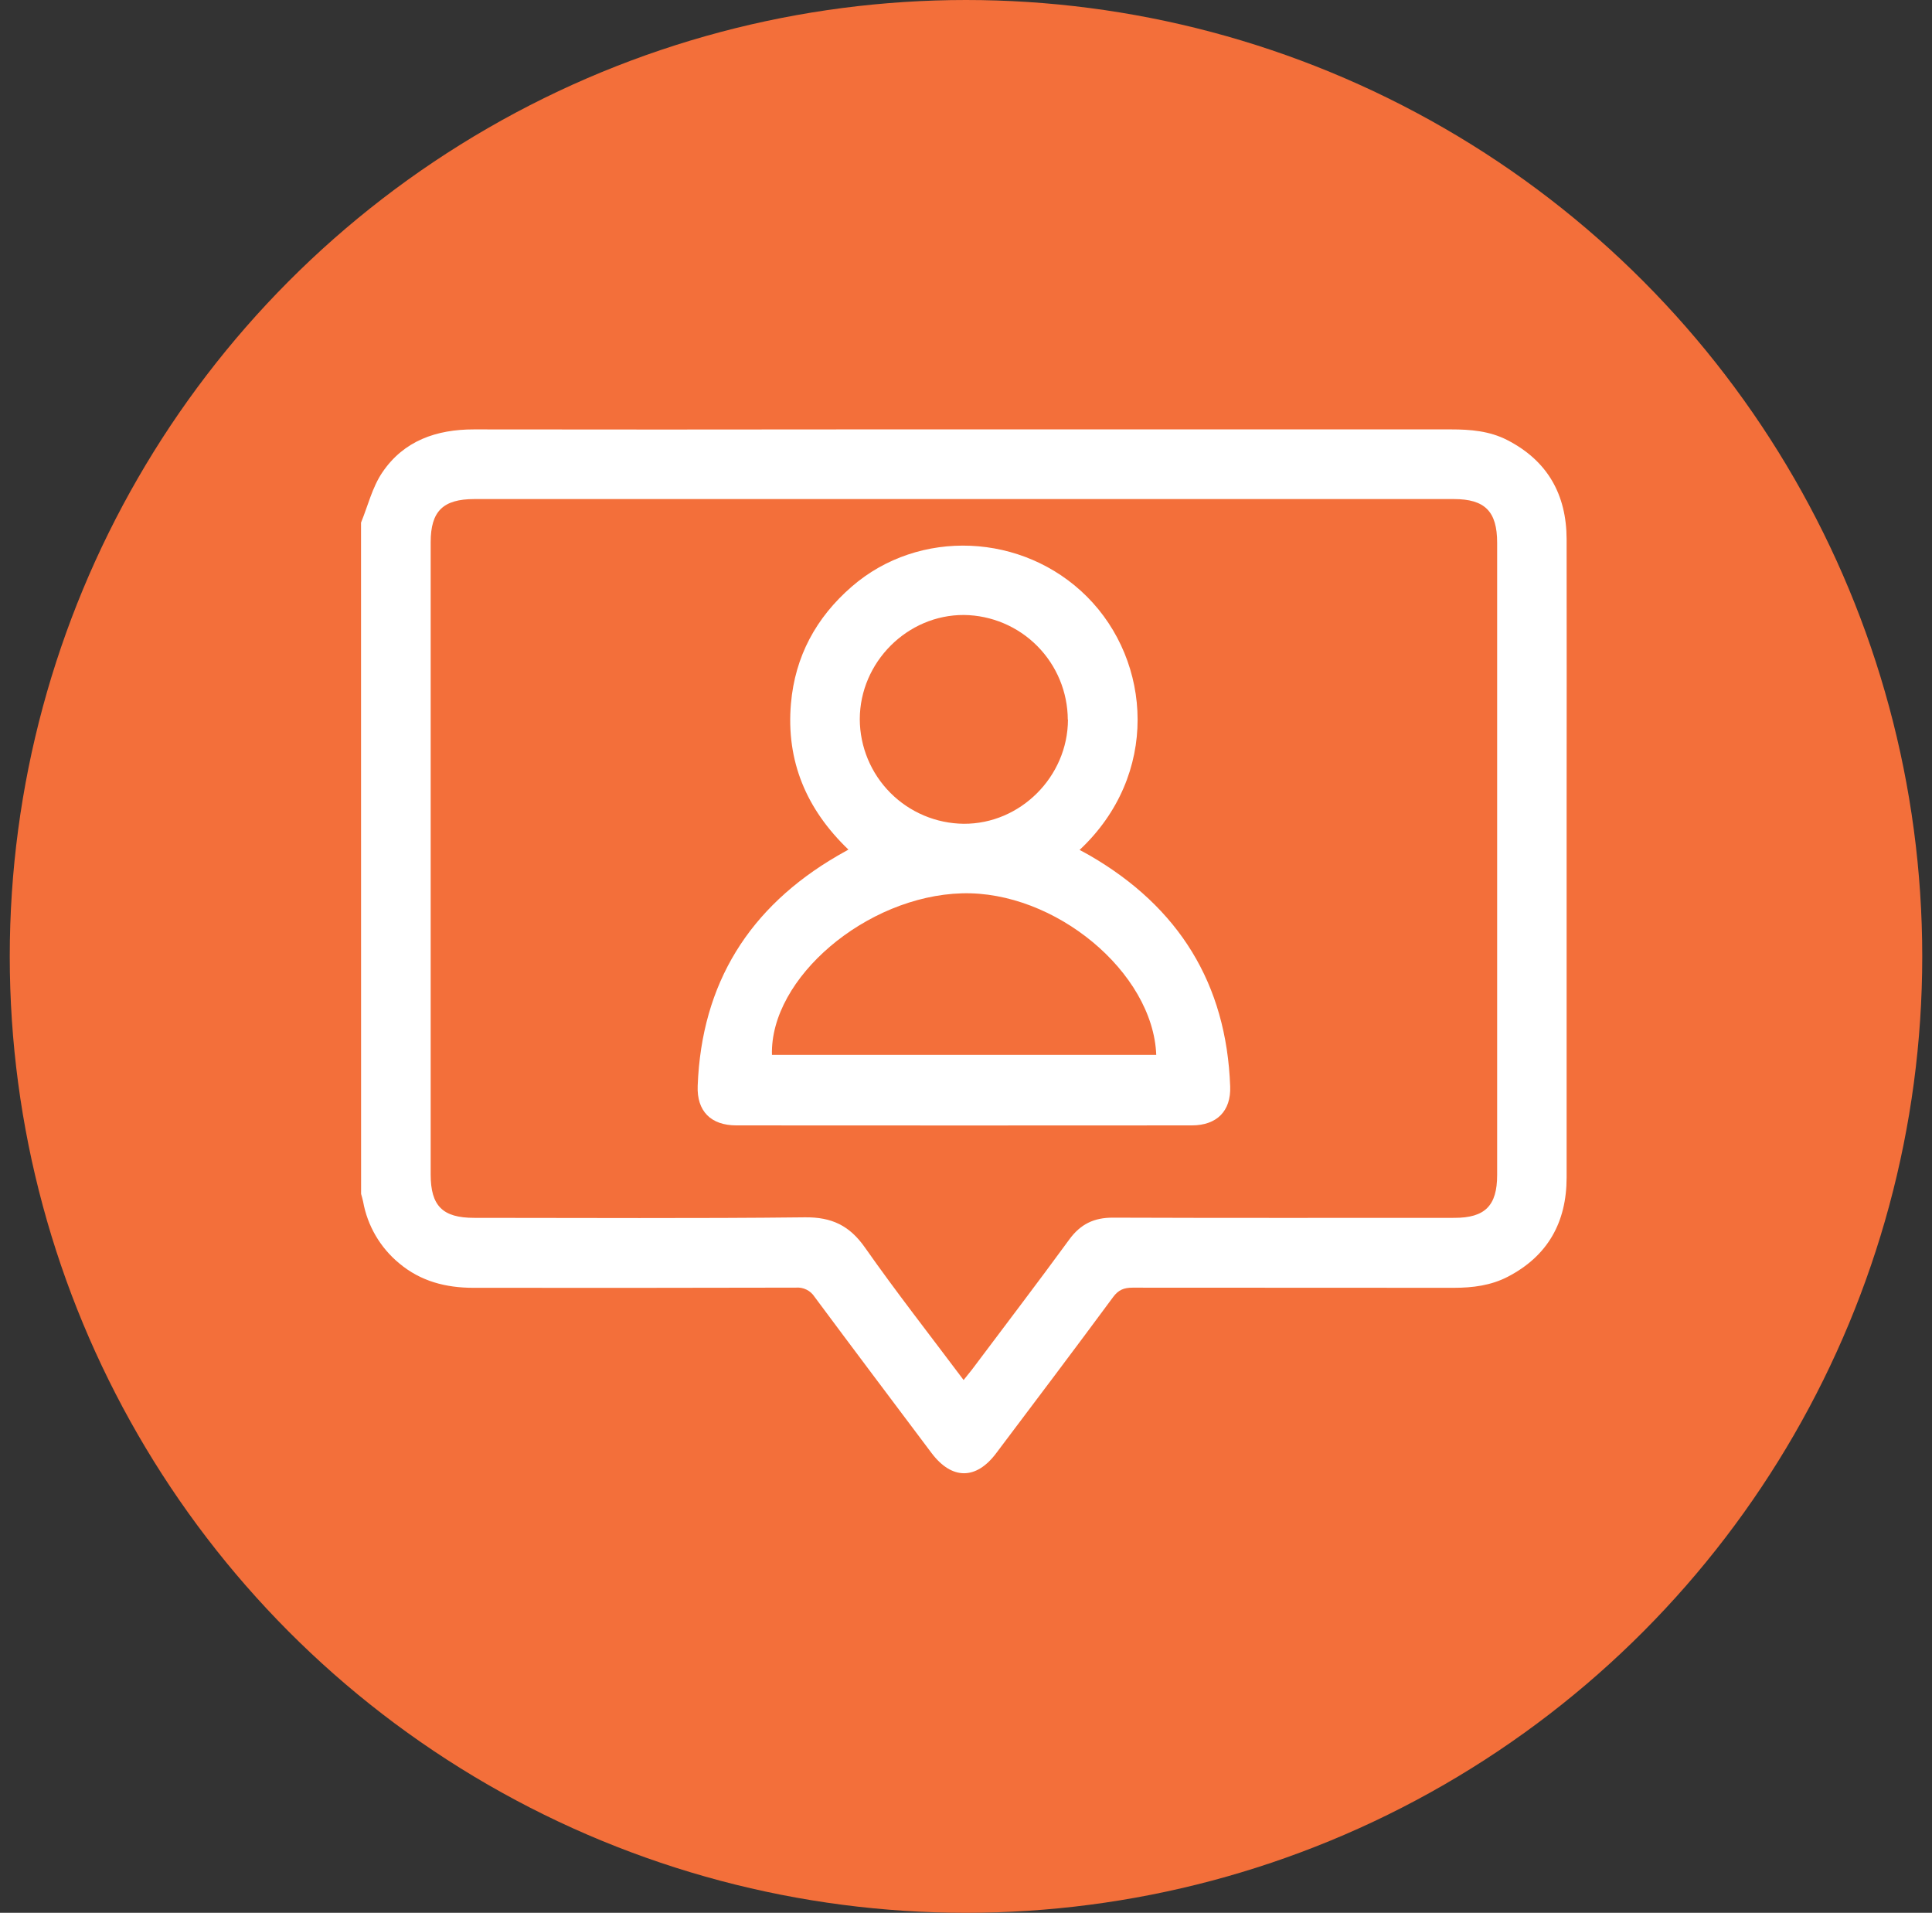 <svg xmlns="http://www.w3.org/2000/svg" width="99" height="98" viewBox="0 0 99 98" fill="none"><rect x="0" y="0" width="99" height="98" fill="#333333" stroke="none"/><g id="Group 9284"><circle id="Ellipse 33" cx="49.5" cy="49" r="49" fill="#F36F3A"></circle><g id="Group 9283"><path id="Vector" d="M18.5 26.775C18.854 25.912 19.077 24.962 19.59 24.206C20.689 22.579 22.365 21.997 24.289 22C30.705 22.009 37.12 22.009 43.535 22H74.361C75.352 22 76.325 22.08 77.232 22.544C79.296 23.602 80.271 25.335 80.277 27.624C80.287 32.29 80.277 36.956 80.277 41.623C80.277 47.858 80.277 54.093 80.277 60.328C80.277 62.616 79.314 64.352 77.254 65.417C76.393 65.862 75.459 65.978 74.507 65.979C69.018 65.979 63.528 65.977 58.037 65.972C57.597 65.972 57.313 66.081 57.038 66.454C55.056 69.138 53.044 71.802 51.039 74.463C50.016 75.822 48.773 75.822 47.734 74.443C45.731 71.774 43.721 69.109 41.734 66.434C41.633 66.279 41.491 66.153 41.324 66.072C41.157 65.99 40.972 65.955 40.787 65.97C35.277 65.983 29.767 65.986 24.256 65.979C22.852 65.979 21.557 65.65 20.452 64.721C19.483 63.92 18.829 62.802 18.607 61.564C18.582 61.431 18.538 61.301 18.503 61.168L18.5 26.775ZM49.377 70.704C49.557 70.481 49.679 70.33 49.803 70.173C51.465 67.954 53.153 65.75 54.79 63.507C55.367 62.714 56.062 62.38 57.036 62.385C62.868 62.407 68.699 62.395 74.53 62.395C76.094 62.395 76.717 61.774 76.717 60.201C76.717 49.401 76.717 38.602 76.717 27.804C76.717 26.201 76.088 25.569 74.5 25.569H24.31C22.702 25.569 22.069 26.19 22.069 27.78C22.069 38.579 22.069 49.378 22.069 60.177C22.069 61.785 22.684 62.395 24.293 62.395C29.945 62.395 35.595 62.433 41.245 62.368C42.62 62.353 43.532 62.79 44.321 63.914C45.924 66.198 47.648 68.399 49.377 70.704Z" fill="white"></path><path id="Vector_2" d="M55.32 43.546C55.508 43.648 55.683 43.737 55.852 43.835C60.396 46.472 62.848 50.387 63.037 55.665C63.083 56.925 62.351 57.657 61.073 57.658C53.294 57.664 45.515 57.664 37.736 57.658C36.427 57.658 35.701 56.931 35.751 55.632C35.95 50.379 38.39 46.479 42.913 43.846C43.082 43.746 43.256 43.651 43.475 43.528C41.323 41.466 40.275 38.995 40.53 36.045C40.74 33.628 41.819 31.638 43.646 30.054C47.094 27.062 52.423 27.298 55.695 30.565C59.025 33.894 59.42 39.708 55.32 43.546ZM59.249 54.047C59.083 49.801 54.049 45.633 49.289 45.768C44.397 45.907 39.447 50.107 39.557 54.047H59.249ZM54.716 36.867C54.709 35.455 54.148 34.102 53.153 33.099C52.158 32.096 50.809 31.525 49.397 31.508C46.497 31.493 44.063 33.925 44.057 36.848C44.063 38.262 44.626 39.617 45.623 40.619C46.62 41.621 47.972 42.191 49.386 42.205C52.289 42.22 54.717 39.787 54.725 36.867H54.716Z" fill="white"></path></g></g></svg>